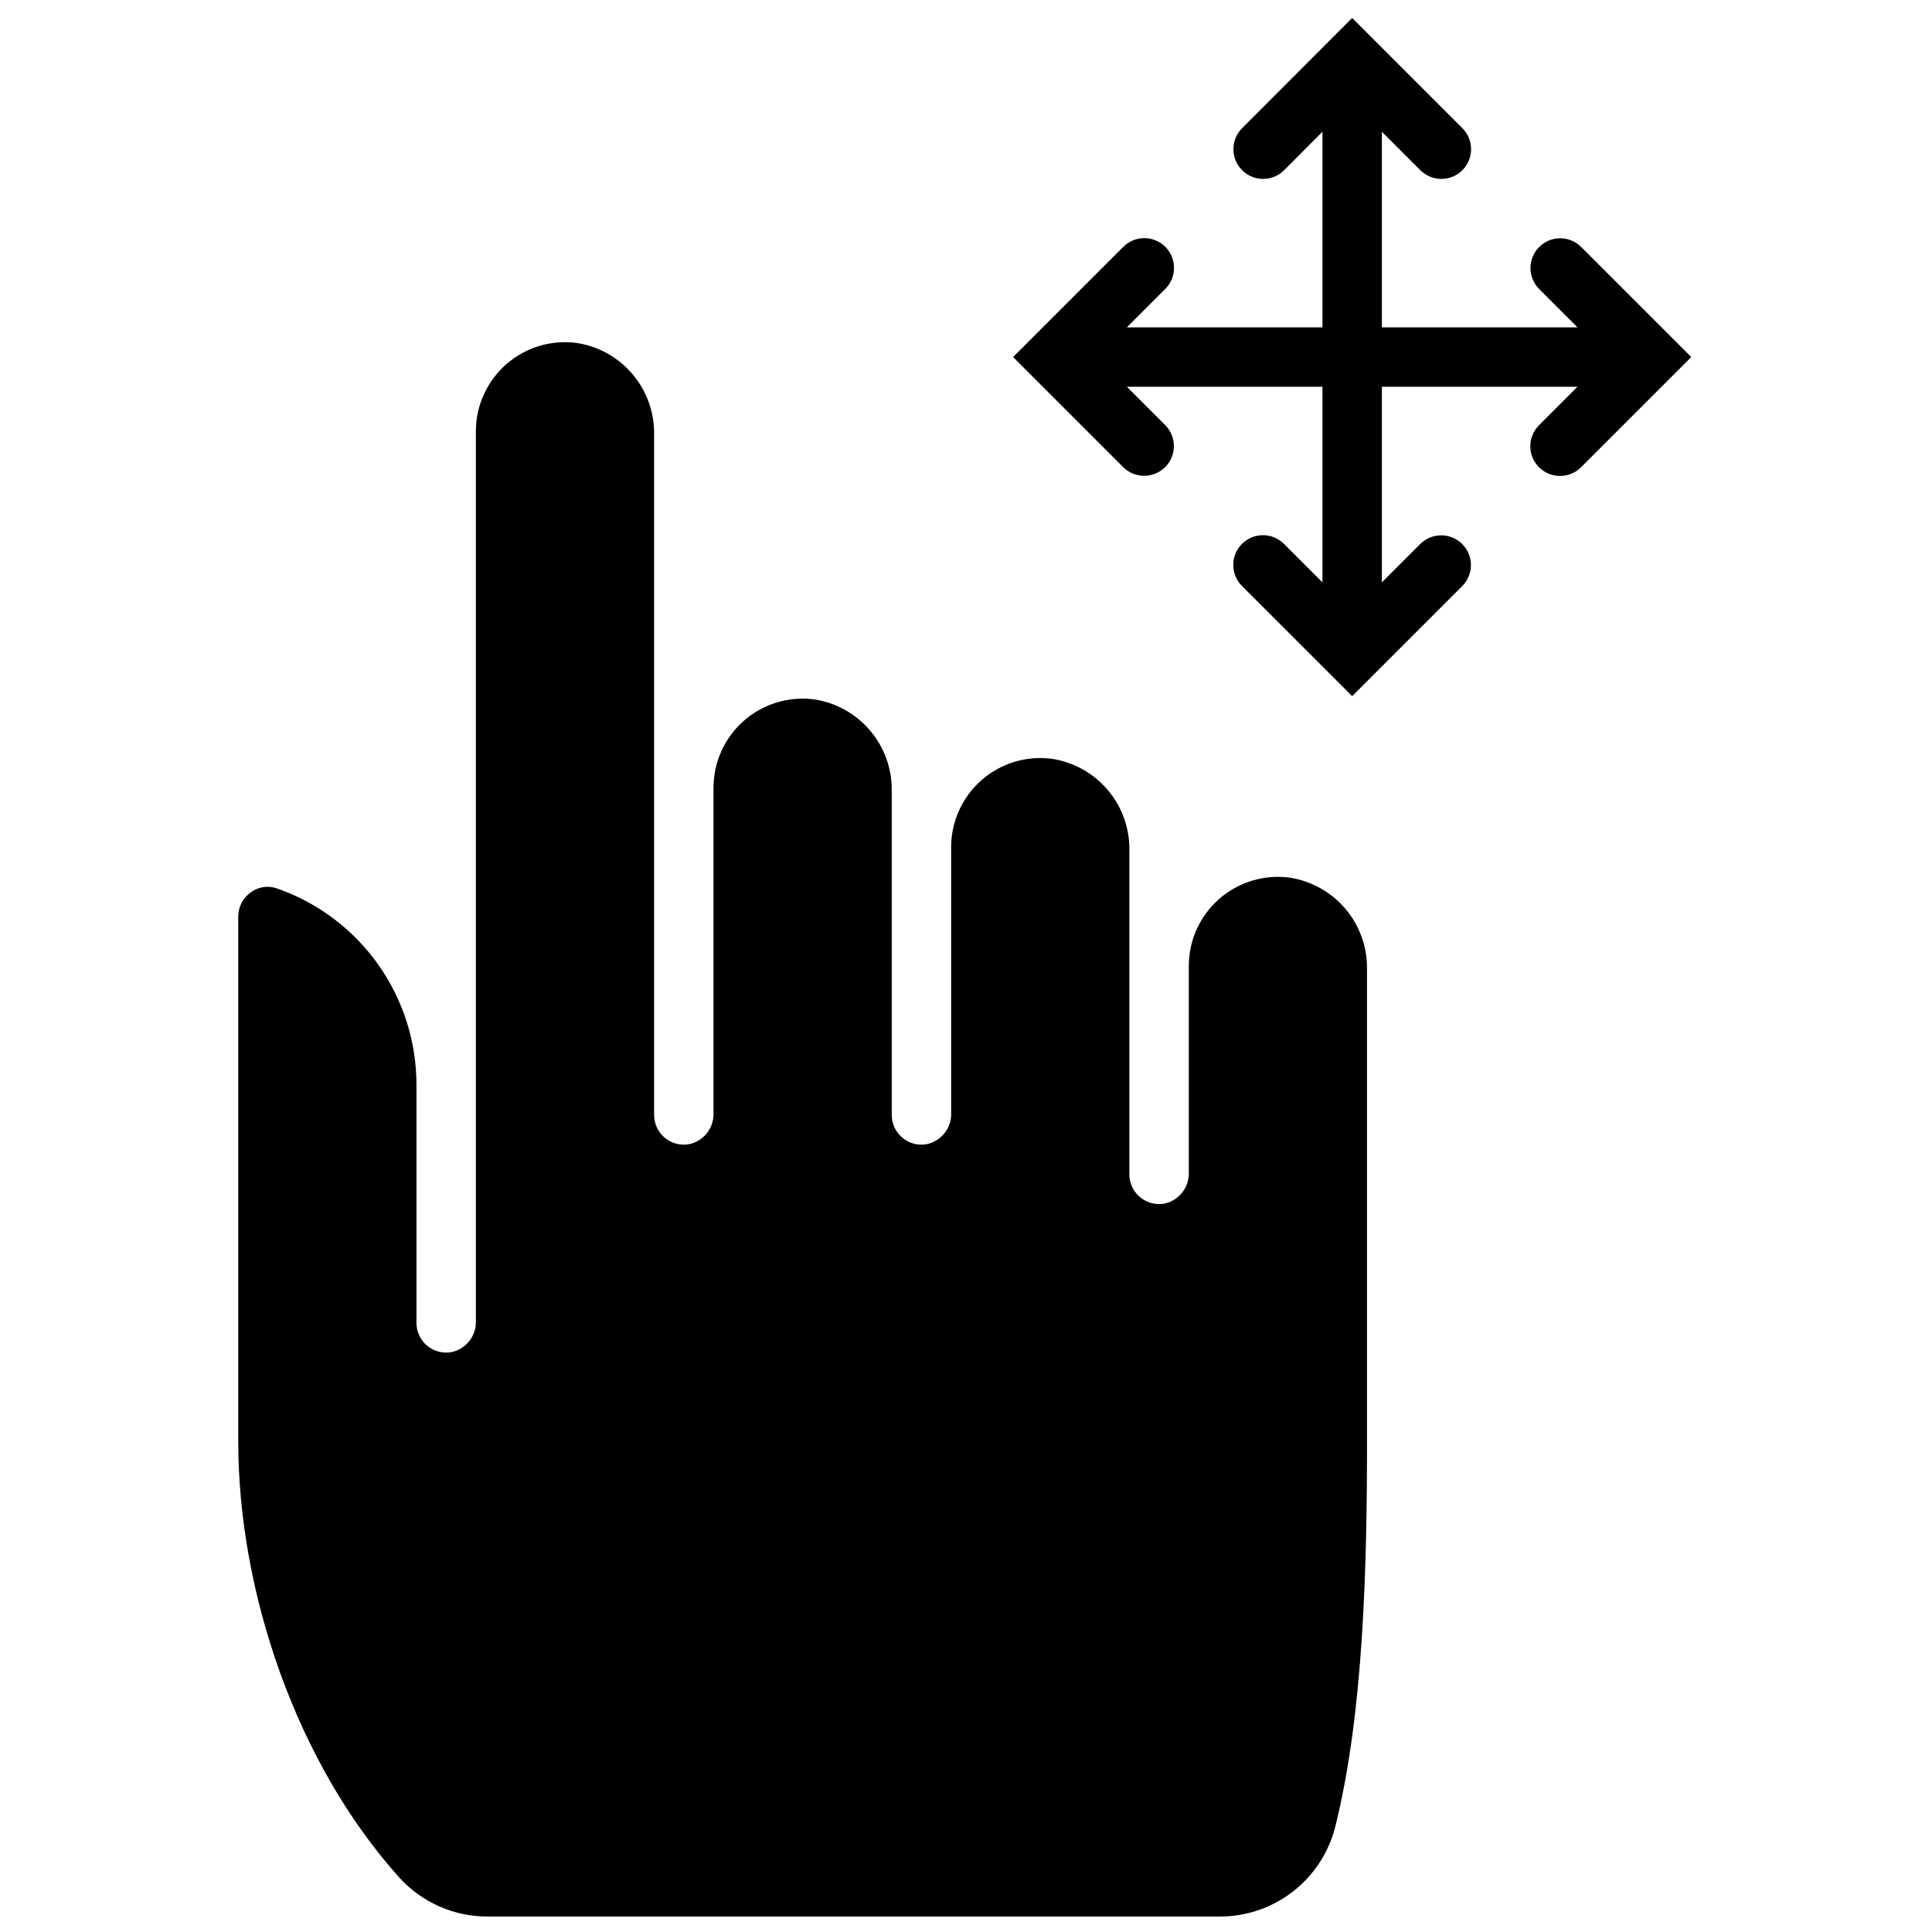 <?xml version="1.0" encoding="UTF-8"?>
<!-- Uploaded to: SVG Repo, www.svgrepo.com, Generator: SVG Repo Mixer Tools -->
<svg width="800px" height="800px" version="1.1" viewBox="144 144 512 512" xmlns="http://www.w3.org/2000/svg">
 <defs>
  <clipPath id="b">
   <path d="m412 148.09h181v180.91h-181z"/>
  </clipPath>
  <clipPath id="a">
   <path d="m207 234h300v417.9h-300z"/>
  </clipPath>
 </defs>
 <g>
  <g clip-path="url(#b)">
   <path d="m592.2 238.62-29.164-29.164h-0.004c-3.074-3.078-8.062-3.078-11.137 0-3.078 3.074-3.078 8.062 0 11.137l10.152 10.156h-51.836v-51.836l10.195 10.195v-0.004c3.074 3.078 8.062 3.078 11.137 0 3.078-3.074 3.078-8.062 0-11.137l-29.203-29.207-29.168 29.207c-3.074 3.074-3.074 8.062 0 11.137 3.078 3.078 8.062 3.078 11.141 0l10.152-10.191v51.836h-51.836l10.195-10.195c3.074-3.074 3.074-8.062 0-11.137-3.078-3.078-8.062-3.078-11.141 0l-29.203 29.203 29.164 29.164v0.004c3.078 3.074 8.062 3.074 11.141 0 3.074-3.078 3.074-8.062 0-11.141l-10.156-10.156h51.836v51.84l-10.195-10.195h0.004c-3.078-3.074-8.062-3.074-11.141 0-3.074 3.078-3.074 8.062 0 11.141l29.207 29.203 29.164-29.164c3.078-3.078 3.078-8.062 0-11.141-3.074-3.074-8.062-3.074-11.137 0l-10.156 10.156v-51.84h51.836l-10.195 10.195h0.004c-3.078 3.078-3.078 8.062 0 11.141 3.074 3.074 8.062 3.074 11.137 0z"/>
  </g>
  <g clip-path="url(#a)">
   <path d="m273.18 651.9h194.09c6.988 0.012 13.785-2.301 19.316-6.578 5.527-4.273 9.48-10.27 11.227-17.035 7.598-30.27 8.461-69.59 8.461-102.34v-125.12c0.086-5.836-1.941-11.508-5.711-15.961-3.769-4.457-9.023-7.402-14.793-8.285-6.75-0.895-13.555 1.164-18.676 5.648-5.117 4.488-8.055 10.965-8.051 17.773v54.668c0.156 4-2.613 7.516-6.535 8.309-2.309 0.398-4.672-0.254-6.453-1.773-1.781-1.523-2.789-3.758-2.758-6.102v-85.766c0.09-5.836-1.941-11.504-5.711-15.961s-9.023-7.398-14.793-8.285c-6.75-0.895-13.555 1.164-18.676 5.648-5.117 4.488-8.055 10.965-8.051 17.773v70.414c0.156 3.996-2.613 7.516-6.535 8.305-2.305 0.398-4.672-0.25-6.453-1.773-1.781-1.52-2.789-3.758-2.754-6.098v-85.766c0.086-5.836-1.945-11.508-5.715-15.965-3.769-4.457-9.023-7.398-14.793-8.281-6.75-0.898-13.555 1.164-18.676 5.648-5.117 4.484-8.055 10.965-8.051 17.77v86.16c0.156 3.996-2.613 7.516-6.535 8.305-2.305 0.398-4.672-0.25-6.453-1.773-1.777-1.52-2.789-3.758-2.754-6.098v-180.23c0.086-5.836-1.945-11.508-5.715-15.965-3.769-4.457-9.023-7.398-14.793-8.281-6.75-0.895-13.555 1.164-18.676 5.648-5.117 4.488-8.051 10.965-8.051 17.77v235.73c0.156 3.996-2.613 7.516-6.531 8.305-2.309 0.398-4.676-0.254-6.457-1.773-1.777-1.523-2.789-3.758-2.754-6.102v-62.973c0.004-11.453-3.562-22.621-10.199-31.957-6.641-9.332-16.02-16.363-26.84-20.117-2.301-0.793-4.844-0.41-6.809 1.023-2.129 1.477-3.394 3.902-3.387 6.492v139.02c0 39.793 15.312 85.137 42.668 115.6 5.977 6.602 14.473 10.363 23.379 10.352z"/>
  </g>
 </g>
</svg>